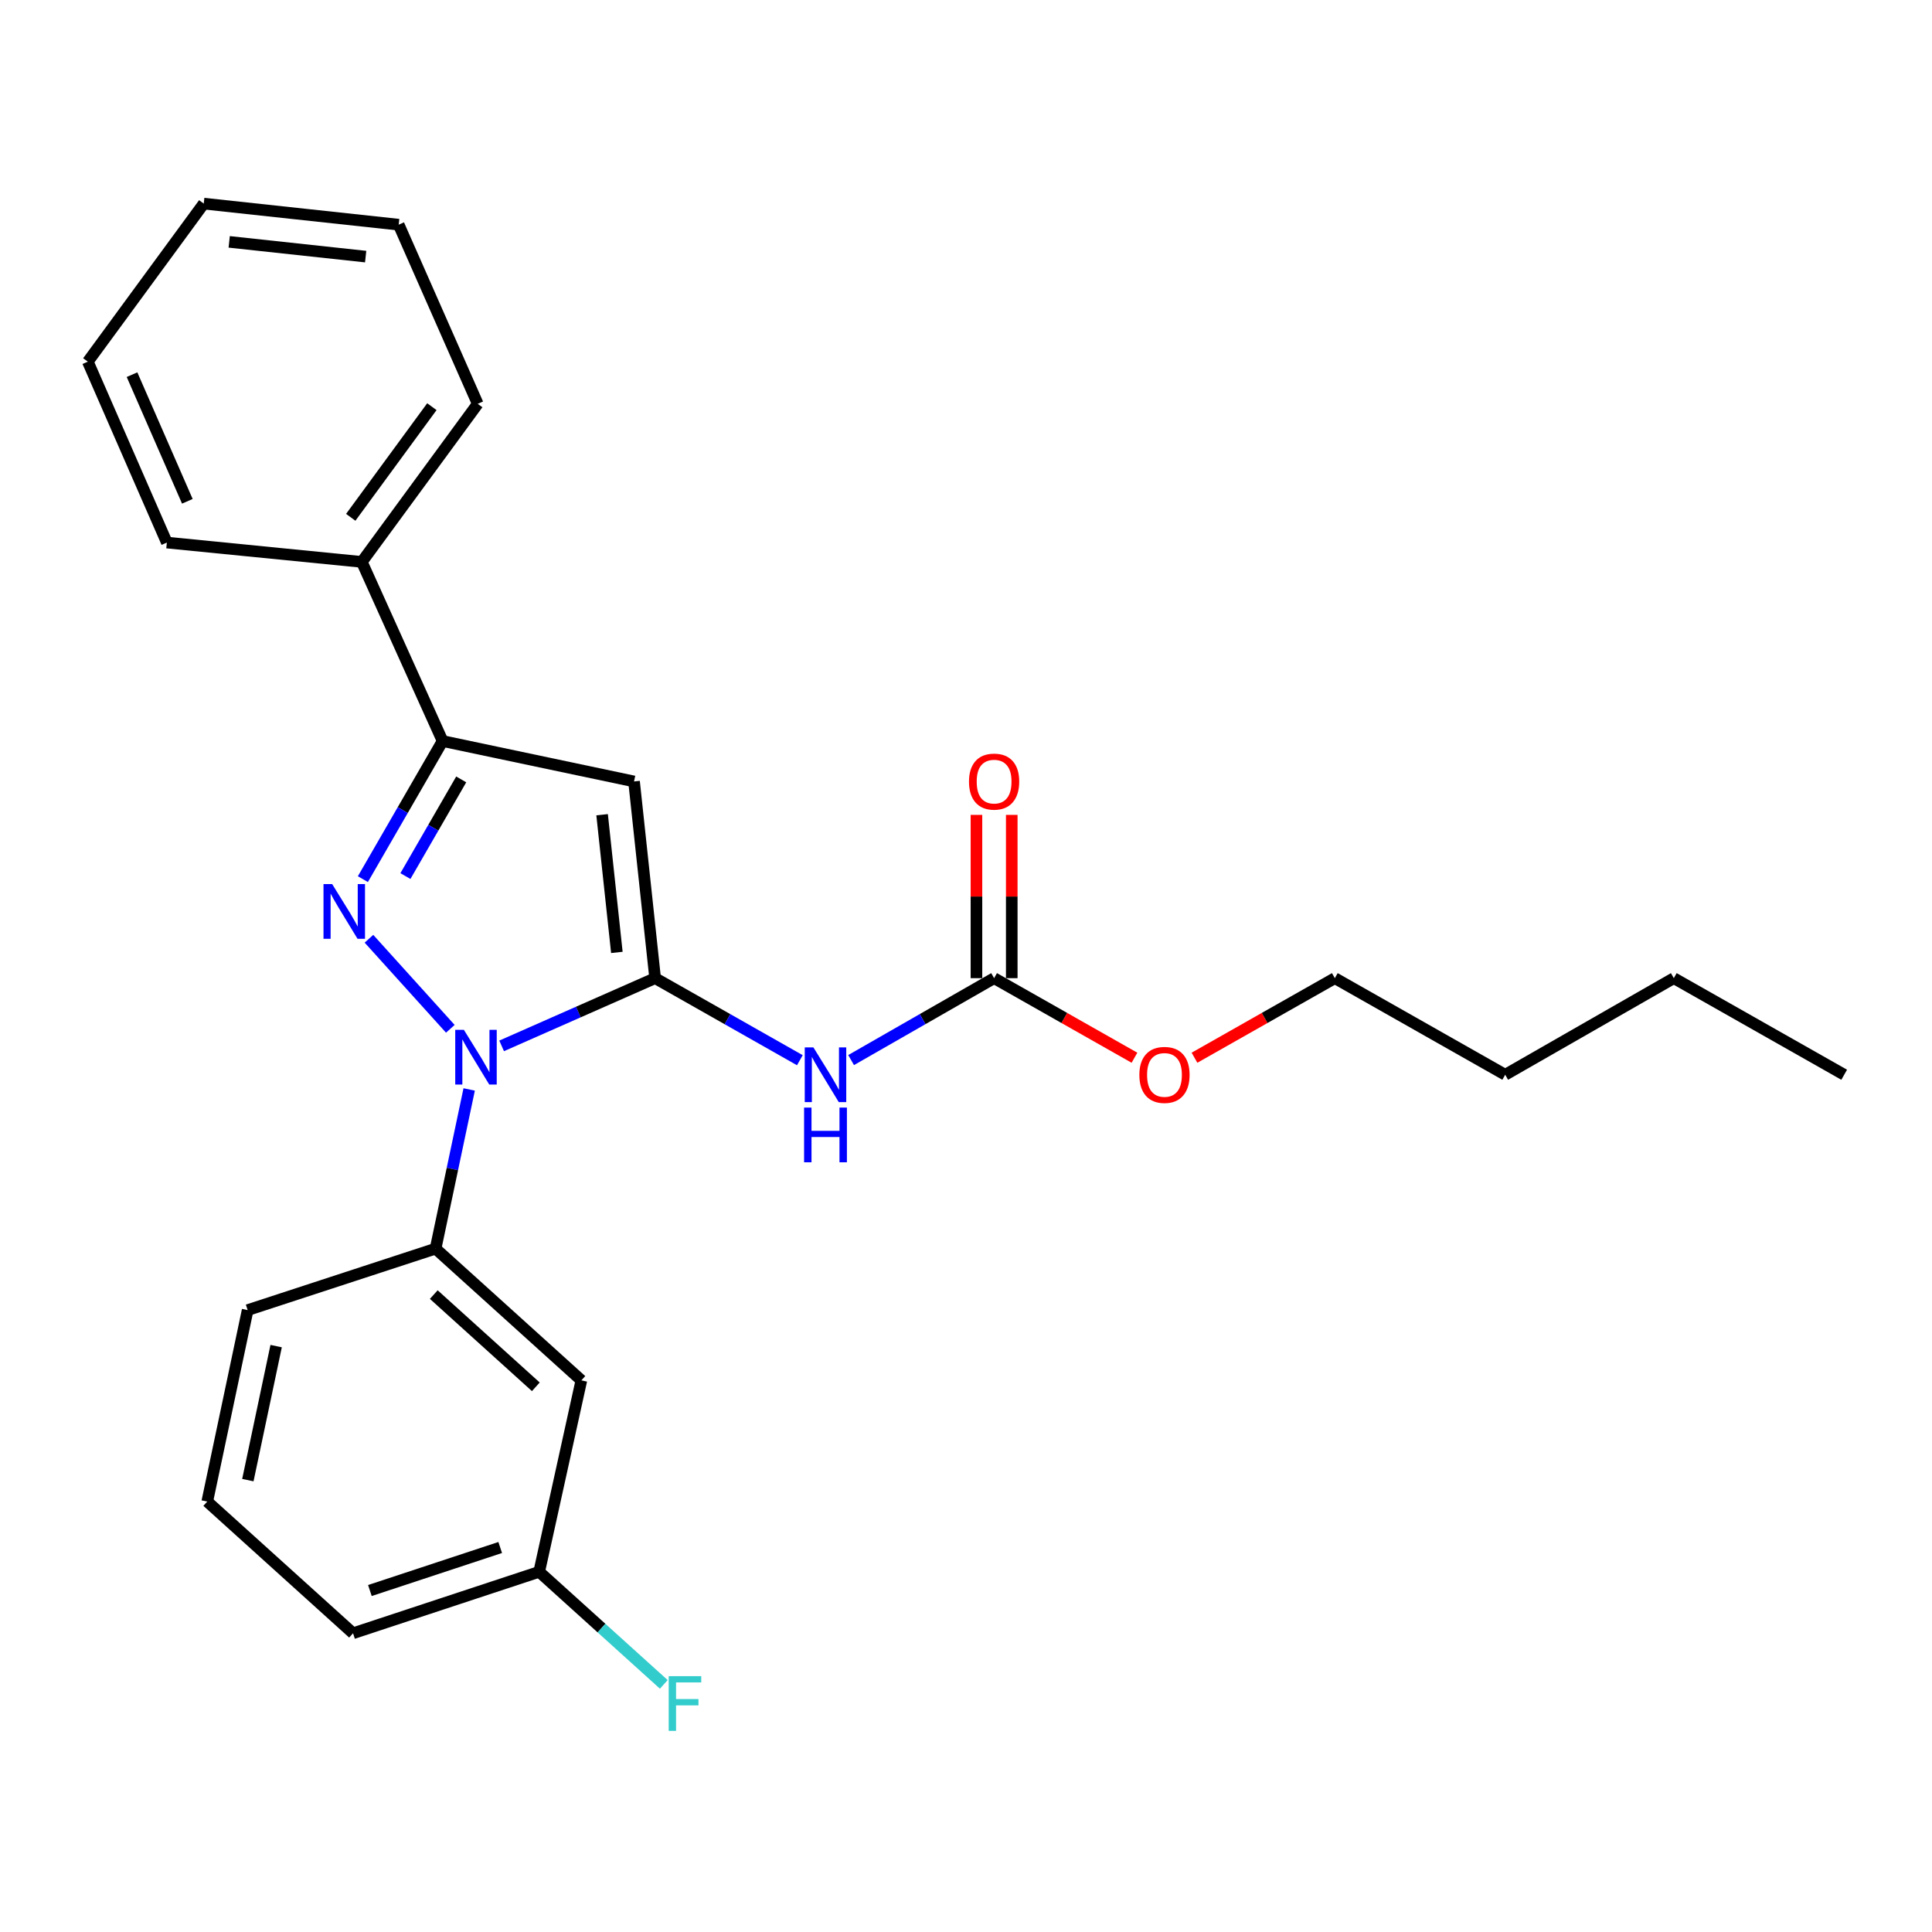 <?xml version='1.0' encoding='iso-8859-1'?>
<svg version='1.1' baseProfile='full'
              xmlns='http://www.w3.org/2000/svg'
                      xmlns:rdkit='http://www.rdkit.org/xml'
                      xmlns:xlink='http://www.w3.org/1999/xlink'
                  xml:space='preserve'
width='1000px' height='1000px' viewBox='0 0 1000 1000'>
<!-- END OF HEADER -->
<rect style='opacity:1.0;fill:#FFFFFF;stroke:none' width='1000' height='1000' x='0' y='0'> </rect>
<path class='bond-0' d='M 618.265,547.481 L 654.585,526.887' style='fill:none;fill-rule:evenodd;stroke:#FF0000;stroke-width:6px;stroke-linecap:butt;stroke-linejoin:miter;stroke-opacity:1' />
<path class='bond-0' d='M 654.585,526.887 L 690.906,506.293' style='fill:none;fill-rule:evenodd;stroke:#000000;stroke-width:6px;stroke-linecap:butt;stroke-linejoin:miter;stroke-opacity:1' />
<path class='bond-1' d='M 587.197,547.482 L 550.872,526.888' style='fill:none;fill-rule:evenodd;stroke:#FF0000;stroke-width:6px;stroke-linecap:butt;stroke-linejoin:miter;stroke-opacity:1' />
<path class='bond-1' d='M 550.872,526.888 L 514.547,506.293' style='fill:none;fill-rule:evenodd;stroke:#000000;stroke-width:6px;stroke-linecap:butt;stroke-linejoin:miter;stroke-opacity:1' />
<path class='bond-2' d='M 690.906,506.293 L 779.09,556.289' style='fill:none;fill-rule:evenodd;stroke:#000000;stroke-width:6px;stroke-linecap:butt;stroke-linejoin:miter;stroke-opacity:1' />
<path class='bond-3' d='M 523.683,506.293 L 523.683,464.037' style='fill:none;fill-rule:evenodd;stroke:#000000;stroke-width:6px;stroke-linecap:butt;stroke-linejoin:miter;stroke-opacity:1' />
<path class='bond-3' d='M 523.683,464.037 L 523.683,421.781' style='fill:none;fill-rule:evenodd;stroke:#FF0000;stroke-width:6px;stroke-linecap:butt;stroke-linejoin:miter;stroke-opacity:1' />
<path class='bond-3' d='M 505.411,506.293 L 505.411,464.037' style='fill:none;fill-rule:evenodd;stroke:#000000;stroke-width:6px;stroke-linecap:butt;stroke-linejoin:miter;stroke-opacity:1' />
<path class='bond-3' d='M 505.411,464.037 L 505.411,421.781' style='fill:none;fill-rule:evenodd;stroke:#FF0000;stroke-width:6px;stroke-linecap:butt;stroke-linejoin:miter;stroke-opacity:1' />
<path class='bond-4' d='M 514.547,506.293 L 477.539,527.494' style='fill:none;fill-rule:evenodd;stroke:#000000;stroke-width:6px;stroke-linecap:butt;stroke-linejoin:miter;stroke-opacity:1' />
<path class='bond-4' d='M 477.539,527.494 L 440.53,548.695' style='fill:none;fill-rule:evenodd;stroke:#0000FF;stroke-width:6px;stroke-linecap:butt;stroke-linejoin:miter;stroke-opacity:1' />
<path class='bond-5' d='M 779.09,556.289 L 866.361,506.293' style='fill:none;fill-rule:evenodd;stroke:#000000;stroke-width:6px;stroke-linecap:butt;stroke-linejoin:miter;stroke-opacity:1' />
<path class='bond-6' d='M 866.361,506.293 L 954.545,556.289' style='fill:none;fill-rule:evenodd;stroke:#000000;stroke-width:6px;stroke-linecap:butt;stroke-linejoin:miter;stroke-opacity:1' />
<path class='bond-7' d='M 259.643,541.347 L 299.367,523.82' style='fill:none;fill-rule:evenodd;stroke:#0000FF;stroke-width:6px;stroke-linecap:butt;stroke-linejoin:miter;stroke-opacity:1' />
<path class='bond-7' d='M 299.367,523.82 L 339.091,506.293' style='fill:none;fill-rule:evenodd;stroke:#000000;stroke-width:6px;stroke-linecap:butt;stroke-linejoin:miter;stroke-opacity:1' />
<path class='bond-8' d='M 233.087,532.505 L 190.97,485.899' style='fill:none;fill-rule:evenodd;stroke:#0000FF;stroke-width:6px;stroke-linecap:butt;stroke-linejoin:miter;stroke-opacity:1' />
<path class='bond-9' d='M 242.847,563.895 L 234.152,605.093' style='fill:none;fill-rule:evenodd;stroke:#0000FF;stroke-width:6px;stroke-linecap:butt;stroke-linejoin:miter;stroke-opacity:1' />
<path class='bond-9' d='M 234.152,605.093 L 225.458,646.29' style='fill:none;fill-rule:evenodd;stroke:#000000;stroke-width:6px;stroke-linecap:butt;stroke-linejoin:miter;stroke-opacity:1' />
<path class='bond-10' d='M 339.091,506.293 L 328.179,404.476' style='fill:none;fill-rule:evenodd;stroke:#000000;stroke-width:6px;stroke-linecap:butt;stroke-linejoin:miter;stroke-opacity:1' />
<path class='bond-10' d='M 319.286,492.968 L 311.647,421.696' style='fill:none;fill-rule:evenodd;stroke:#000000;stroke-width:6px;stroke-linecap:butt;stroke-linejoin:miter;stroke-opacity:1' />
<path class='bond-11' d='M 339.091,506.293 L 376.547,527.528' style='fill:none;fill-rule:evenodd;stroke:#000000;stroke-width:6px;stroke-linecap:butt;stroke-linejoin:miter;stroke-opacity:1' />
<path class='bond-11' d='M 376.547,527.528 L 414.002,548.763' style='fill:none;fill-rule:evenodd;stroke:#0000FF;stroke-width:6px;stroke-linecap:butt;stroke-linejoin:miter;stroke-opacity:1' />
<path class='bond-12' d='M 328.179,404.476 L 229.092,383.564' style='fill:none;fill-rule:evenodd;stroke:#000000;stroke-width:6px;stroke-linecap:butt;stroke-linejoin:miter;stroke-opacity:1' />
<path class='bond-13' d='M 229.092,383.564 L 208.459,419.303' style='fill:none;fill-rule:evenodd;stroke:#000000;stroke-width:6px;stroke-linecap:butt;stroke-linejoin:miter;stroke-opacity:1' />
<path class='bond-13' d='M 208.459,419.303 L 187.827,455.043' style='fill:none;fill-rule:evenodd;stroke:#0000FF;stroke-width:6px;stroke-linecap:butt;stroke-linejoin:miter;stroke-opacity:1' />
<path class='bond-13' d='M 238.727,403.421 L 224.284,428.439' style='fill:none;fill-rule:evenodd;stroke:#000000;stroke-width:6px;stroke-linecap:butt;stroke-linejoin:miter;stroke-opacity:1' />
<path class='bond-13' d='M 224.284,428.439 L 209.842,453.457' style='fill:none;fill-rule:evenodd;stroke:#0000FF;stroke-width:6px;stroke-linecap:butt;stroke-linejoin:miter;stroke-opacity:1' />
<path class='bond-14' d='M 229.092,383.564 L 187.279,290.842' style='fill:none;fill-rule:evenodd;stroke:#000000;stroke-width:6px;stroke-linecap:butt;stroke-linejoin:miter;stroke-opacity:1' />
<path class='bond-15' d='M 300.912,714.477 L 225.458,646.29' style='fill:none;fill-rule:evenodd;stroke:#000000;stroke-width:6px;stroke-linecap:butt;stroke-linejoin:miter;stroke-opacity:1' />
<path class='bond-15' d='M 277.343,717.806 L 224.525,670.075' style='fill:none;fill-rule:evenodd;stroke:#000000;stroke-width:6px;stroke-linecap:butt;stroke-linejoin:miter;stroke-opacity:1' />
<path class='bond-16' d='M 300.912,714.477 L 279.087,813.564' style='fill:none;fill-rule:evenodd;stroke:#000000;stroke-width:6px;stroke-linecap:butt;stroke-linejoin:miter;stroke-opacity:1' />
<path class='bond-17' d='M 225.458,646.29 L 128.188,678.104' style='fill:none;fill-rule:evenodd;stroke:#000000;stroke-width:6px;stroke-linecap:butt;stroke-linejoin:miter;stroke-opacity:1' />
<path class='bond-18' d='M 187.279,290.842 L 247.273,209.022' style='fill:none;fill-rule:evenodd;stroke:#000000;stroke-width:6px;stroke-linecap:butt;stroke-linejoin:miter;stroke-opacity:1' />
<path class='bond-18' d='M 181.542,267.764 L 223.538,210.49' style='fill:none;fill-rule:evenodd;stroke:#000000;stroke-width:6px;stroke-linecap:butt;stroke-linejoin:miter;stroke-opacity:1' />
<path class='bond-19' d='M 187.279,290.842 L 86.364,280.833' style='fill:none;fill-rule:evenodd;stroke:#000000;stroke-width:6px;stroke-linecap:butt;stroke-linejoin:miter;stroke-opacity:1' />
<path class='bond-20' d='M 247.273,209.022 L 206.363,116.29' style='fill:none;fill-rule:evenodd;stroke:#000000;stroke-width:6px;stroke-linecap:butt;stroke-linejoin:miter;stroke-opacity:1' />
<path class='bond-21' d='M 86.364,280.833 L 45.455,187.197' style='fill:none;fill-rule:evenodd;stroke:#000000;stroke-width:6px;stroke-linecap:butt;stroke-linejoin:miter;stroke-opacity:1' />
<path class='bond-21' d='M 96.972,259.472 L 68.335,193.927' style='fill:none;fill-rule:evenodd;stroke:#000000;stroke-width:6px;stroke-linecap:butt;stroke-linejoin:miter;stroke-opacity:1' />
<path class='bond-22' d='M 206.363,116.29 L 105.459,105.387' style='fill:none;fill-rule:evenodd;stroke:#000000;stroke-width:6px;stroke-linecap:butt;stroke-linejoin:miter;stroke-opacity:1' />
<path class='bond-22' d='M 189.265,132.821 L 118.632,125.189' style='fill:none;fill-rule:evenodd;stroke:#000000;stroke-width:6px;stroke-linecap:butt;stroke-linejoin:miter;stroke-opacity:1' />
<path class='bond-23' d='M 45.455,187.197 L 105.459,105.387' style='fill:none;fill-rule:evenodd;stroke:#000000;stroke-width:6px;stroke-linecap:butt;stroke-linejoin:miter;stroke-opacity:1' />
<path class='bond-24' d='M 279.087,813.564 L 311.333,842.699' style='fill:none;fill-rule:evenodd;stroke:#000000;stroke-width:6px;stroke-linecap:butt;stroke-linejoin:miter;stroke-opacity:1' />
<path class='bond-24' d='M 311.333,842.699 L 343.579,871.835' style='fill:none;fill-rule:evenodd;stroke:#33CCCC;stroke-width:6px;stroke-linecap:butt;stroke-linejoin:miter;stroke-opacity:1' />
<path class='bond-25' d='M 279.087,813.564 L 182.731,845.378' style='fill:none;fill-rule:evenodd;stroke:#000000;stroke-width:6px;stroke-linecap:butt;stroke-linejoin:miter;stroke-opacity:1' />
<path class='bond-25' d='M 258.905,800.985 L 191.455,823.255' style='fill:none;fill-rule:evenodd;stroke:#000000;stroke-width:6px;stroke-linecap:butt;stroke-linejoin:miter;stroke-opacity:1' />
<path class='bond-26' d='M 107.276,777.202 L 182.731,845.378' style='fill:none;fill-rule:evenodd;stroke:#000000;stroke-width:6px;stroke-linecap:butt;stroke-linejoin:miter;stroke-opacity:1' />
<path class='bond-27' d='M 107.276,777.202 L 128.188,678.104' style='fill:none;fill-rule:evenodd;stroke:#000000;stroke-width:6px;stroke-linecap:butt;stroke-linejoin:miter;stroke-opacity:1' />
<path class='bond-27' d='M 128.291,766.11 L 142.93,696.742' style='fill:none;fill-rule:evenodd;stroke:#000000;stroke-width:6px;stroke-linecap:butt;stroke-linejoin:miter;stroke-opacity:1' />
<path  class='atom-0' d='M 589.731 556.369
Q 589.731 549.569, 593.091 545.769
Q 596.451 541.969, 602.731 541.969
Q 609.011 541.969, 612.371 545.769
Q 615.731 549.569, 615.731 556.369
Q 615.731 563.249, 612.331 567.169
Q 608.931 571.049, 602.731 571.049
Q 596.491 571.049, 593.091 567.169
Q 589.731 563.289, 589.731 556.369
M 602.731 567.849
Q 607.051 567.849, 609.371 564.969
Q 611.731 562.049, 611.731 556.369
Q 611.731 550.809, 609.371 548.009
Q 607.051 545.169, 602.731 545.169
Q 598.411 545.169, 596.051 547.969
Q 593.731 550.769, 593.731 556.369
Q 593.731 562.089, 596.051 564.969
Q 598.411 567.849, 602.731 567.849
' fill='#FF0000'/>
<path  class='atom-4' d='M 501.547 404.556
Q 501.547 397.756, 504.907 393.956
Q 508.267 390.156, 514.547 390.156
Q 520.827 390.156, 524.187 393.956
Q 527.547 397.756, 527.547 404.556
Q 527.547 411.436, 524.147 415.356
Q 520.747 419.236, 514.547 419.236
Q 508.307 419.236, 504.907 415.356
Q 501.547 411.476, 501.547 404.556
M 514.547 416.036
Q 518.867 416.036, 521.187 413.156
Q 523.547 410.236, 523.547 404.556
Q 523.547 398.996, 521.187 396.196
Q 518.867 393.356, 514.547 393.356
Q 510.227 393.356, 507.867 396.156
Q 505.547 398.956, 505.547 404.556
Q 505.547 410.276, 507.867 413.156
Q 510.227 416.036, 514.547 416.036
' fill='#FF0000'/>
<path  class='atom-7' d='M 240.109 533.043
L 249.389 548.043
Q 250.309 549.523, 251.789 552.203
Q 253.269 554.883, 253.349 555.043
L 253.349 533.043
L 257.109 533.043
L 257.109 561.363
L 253.229 561.363
L 243.269 544.963
Q 242.109 543.043, 240.869 540.843
Q 239.669 538.643, 239.309 537.963
L 239.309 561.363
L 235.629 561.363
L 235.629 533.043
L 240.109 533.043
' fill='#0000FF'/>
<path  class='atom-11' d='M 171.923 457.588
L 181.203 472.588
Q 182.123 474.068, 183.603 476.748
Q 185.083 479.428, 185.163 479.588
L 185.163 457.588
L 188.923 457.588
L 188.923 485.908
L 185.043 485.908
L 175.083 469.508
Q 173.923 467.588, 172.683 465.388
Q 171.483 463.188, 171.123 462.508
L 171.123 485.908
L 167.443 485.908
L 167.443 457.588
L 171.923 457.588
' fill='#0000FF'/>
<path  class='atom-12' d='M 421.016 542.129
L 430.296 557.129
Q 431.216 558.609, 432.696 561.289
Q 434.176 563.969, 434.256 564.129
L 434.256 542.129
L 438.016 542.129
L 438.016 570.449
L 434.136 570.449
L 424.176 554.049
Q 423.016 552.129, 421.776 549.929
Q 420.576 547.729, 420.216 547.049
L 420.216 570.449
L 416.536 570.449
L 416.536 542.129
L 421.016 542.129
' fill='#0000FF'/>
<path  class='atom-12' d='M 416.196 573.281
L 420.036 573.281
L 420.036 585.321
L 434.516 585.321
L 434.516 573.281
L 438.356 573.281
L 438.356 601.601
L 434.516 601.601
L 434.516 588.521
L 420.036 588.521
L 420.036 601.601
L 416.196 601.601
L 416.196 573.281
' fill='#0000FF'/>
<path  class='atom-22' d='M 346.122 867.58
L 362.962 867.58
L 362.962 870.82
L 349.922 870.82
L 349.922 879.42
L 361.522 879.42
L 361.522 882.7
L 349.922 882.7
L 349.922 895.9
L 346.122 895.9
L 346.122 867.58
' fill='#33CCCC'/>
</svg>
